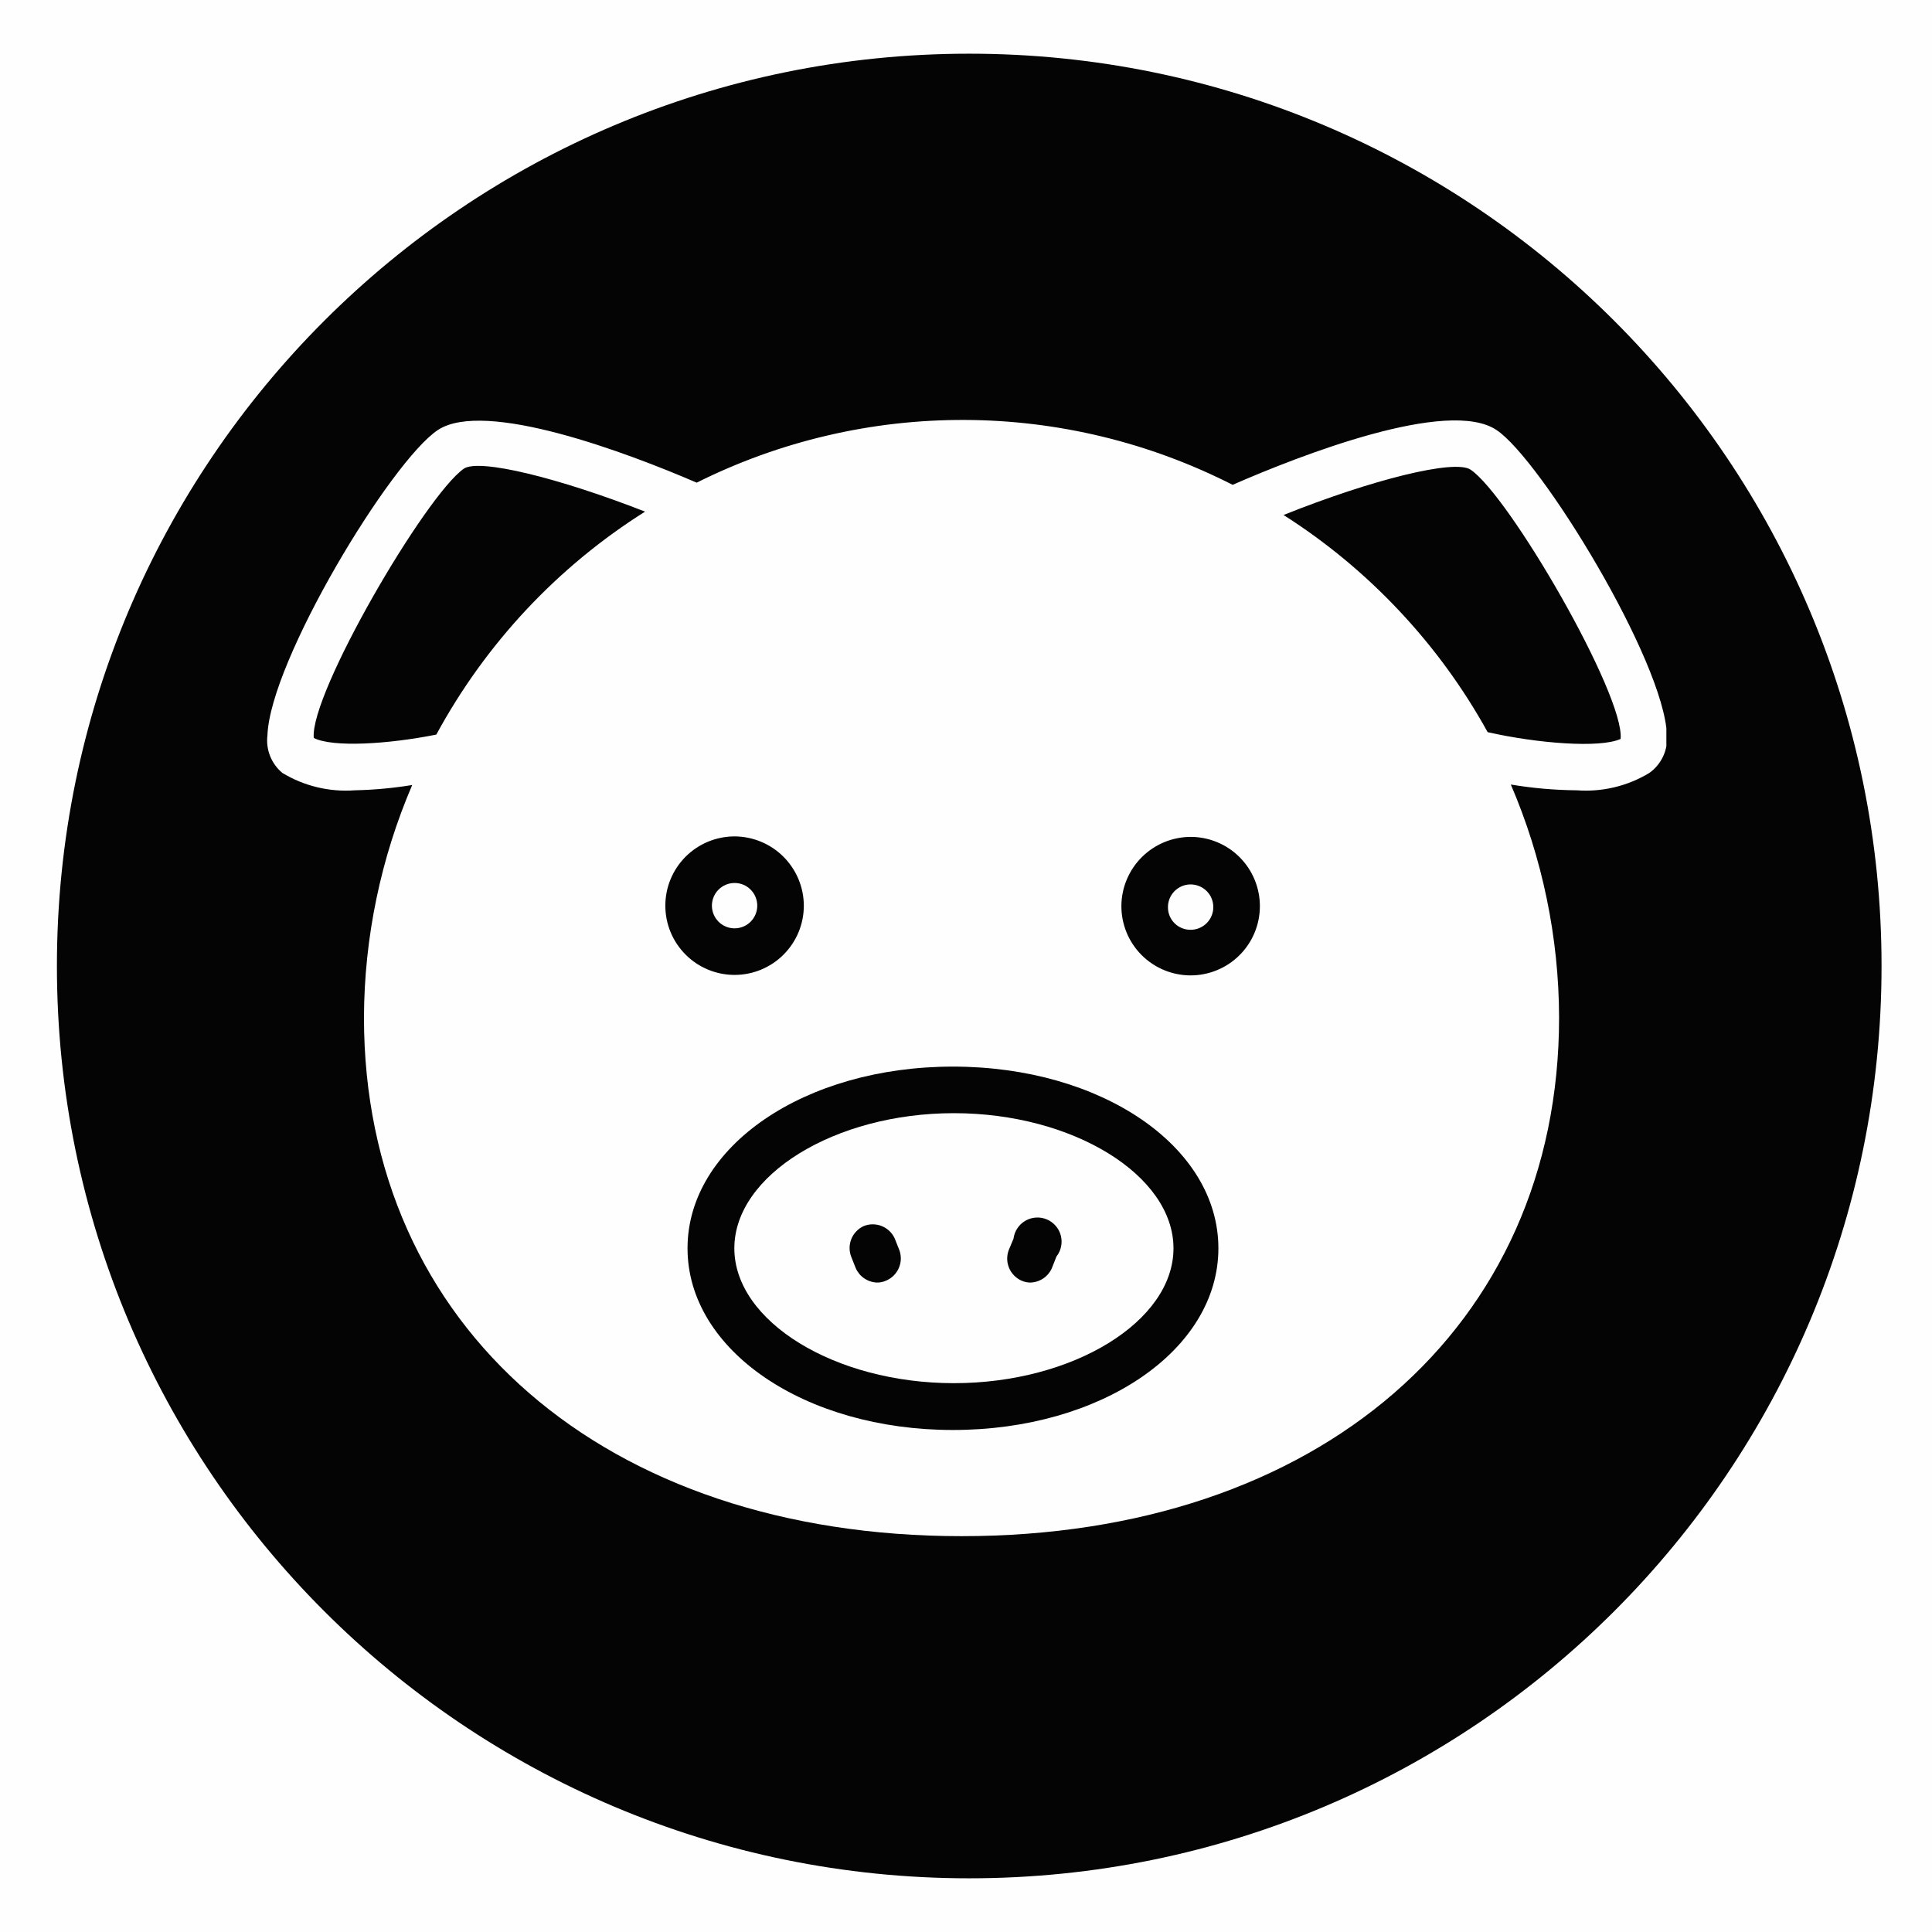 <svg xmlns="http://www.w3.org/2000/svg" xmlns:xlink="http://www.w3.org/1999/xlink" width="500" zoomAndPan="magnify" viewBox="0 0 375 375" height="500" preserveAspectRatio="xMidYMid meet" version="1.0"><defs><clipPath id="ad677d6ab4"><path d="M 11.047 10.422 L 365.207 10.422 L 365.207 364.578 L 11.047 364.578 Z M 11.047 10.422 " clip-rule="nonzero"/></clipPath><clipPath id="a50d28aec0"><path d="M 188.125 10.422 C 90.328 10.422 11.047 89.703 11.047 187.5 C 11.047 285.297 90.328 364.578 188.125 364.578 C 285.926 364.578 365.207 285.297 365.207 187.5 C 365.207 89.703 285.926 10.422 188.125 10.422 Z M 188.125 10.422 " clip-rule="nonzero"/></clipPath><clipPath id="c5269df47a"><path d="M 51.191 81 L 323.441 81 L 323.441 298.215 L 51.191 298.215 Z M 51.191 81 " clip-rule="nonzero"/></clipPath></defs><rect x="-37.5" width="450" fill="#ffffff" y="-37.5" height="450" fill-opacity="1"/><rect x="-37.5" width="450" fill="#fefefe" y="-37.5" height="450" fill-opacity="1"/><g clip-path="url(#ad677d6ab4)"><g clip-path="url(#a50d28aec0)"><path fill="#050404" d="M 11.047 10.422 L 365.207 10.422 L 365.207 364.578 L 11.047 364.578 Z M 11.047 10.422 " fill-opacity="1" fill-rule="nonzero"/></g></g><path fill="#fefefe" d="M 231.102 180.473 C 231.391 180.473 231.676 180.441 231.961 180.387 C 232.246 180.328 232.52 180.246 232.789 180.133 C 233.055 180.023 233.309 179.887 233.551 179.727 C 233.793 179.562 234.016 179.383 234.219 179.176 C 234.422 178.969 234.605 178.746 234.766 178.508 C 234.926 178.266 235.062 178.012 235.172 177.742 C 235.281 177.473 235.363 177.199 235.422 176.914 C 235.477 176.629 235.504 176.344 235.504 176.051 C 235.5 175.762 235.473 175.477 235.414 175.191 C 235.355 174.91 235.273 174.633 235.16 174.367 C 235.047 174.098 234.91 173.844 234.75 173.605 C 234.586 173.363 234.402 173.141 234.195 172.938 C 233.992 172.734 233.766 172.555 233.523 172.395 C 233.281 172.234 233.027 172.102 232.758 171.992 C 232.492 171.883 232.215 171.801 231.93 171.746 C 231.645 171.691 231.359 171.664 231.07 171.668 C 230.777 171.668 230.492 171.699 230.207 171.758 C 229.926 171.816 229.648 171.902 229.383 172.016 C 229.117 172.129 228.863 172.266 228.625 172.43 C 228.383 172.59 228.164 172.777 227.961 172.984 C 227.758 173.191 227.574 173.414 227.418 173.656 C 227.258 173.898 227.125 174.156 227.016 174.422 C 226.906 174.691 226.828 174.969 226.773 175.254 C 226.719 175.539 226.695 175.824 226.699 176.117 C 226.699 176.402 226.727 176.688 226.781 176.973 C 226.84 177.254 226.922 177.527 227.035 177.793 C 227.145 178.059 227.281 178.312 227.441 178.551 C 227.602 178.789 227.785 179.008 227.988 179.211 C 228.195 179.414 228.418 179.594 228.656 179.754 C 228.898 179.91 229.152 180.043 229.418 180.152 C 229.688 180.262 229.961 180.34 230.242 180.395 C 230.527 180.449 230.812 180.473 231.102 180.473 Z M 231.102 180.473 " fill-opacity="1" fill-rule="nonzero"/><path fill="#fefefe" d="M 185.156 216.066 C 162.02 216.066 142.535 228.102 142.535 242.293 C 142.535 256.484 162.02 268.473 185.156 268.473 C 208.293 268.473 227.773 256.484 227.773 242.293 C 227.773 228.102 208.246 216.066 185.156 216.066 Z M 171.996 248.57 C 171.457 248.809 170.895 248.934 170.309 248.945 C 169.859 248.938 169.422 248.867 168.992 248.73 C 168.562 248.598 168.16 248.406 167.789 248.156 C 167.414 247.91 167.082 247.613 166.793 247.27 C 166.508 246.922 166.273 246.547 166.094 246.133 L 165.203 243.887 C 164.996 243.332 164.895 242.758 164.906 242.164 C 164.914 241.574 165.035 241.004 165.258 240.457 C 165.484 239.91 165.805 239.422 166.215 238.996 C 166.625 238.566 167.102 238.23 167.637 237.984 C 167.918 237.871 168.203 237.785 168.5 237.727 C 168.797 237.668 169.094 237.641 169.395 237.641 C 169.695 237.641 169.996 237.668 170.289 237.727 C 170.586 237.781 170.871 237.867 171.152 237.98 C 171.43 238.094 171.695 238.23 171.949 238.395 C 172.203 238.559 172.438 238.746 172.652 238.953 C 172.871 239.164 173.066 239.391 173.238 239.637 C 173.41 239.883 173.559 240.145 173.68 240.422 L 174.57 242.668 C 174.672 242.945 174.746 243.234 174.789 243.527 C 174.836 243.82 174.855 244.113 174.848 244.41 C 174.836 244.707 174.797 245 174.734 245.289 C 174.668 245.578 174.574 245.859 174.457 246.133 C 174.34 246.402 174.195 246.66 174.027 246.906 C 173.859 247.152 173.672 247.379 173.461 247.586 C 173.25 247.797 173.02 247.984 172.773 248.148 C 172.527 248.312 172.266 248.453 171.996 248.57 Z M 205.059 243.887 L 204.172 246.133 C 203.992 246.547 203.758 246.922 203.469 247.27 C 203.18 247.613 202.848 247.91 202.477 248.156 C 202.102 248.406 201.699 248.598 201.273 248.73 C 200.844 248.867 200.402 248.938 199.953 248.945 C 199.367 248.93 198.805 248.809 198.27 248.57 C 197.727 248.328 197.246 247.992 196.832 247.566 C 196.414 247.145 196.094 246.656 195.863 246.109 C 195.633 245.562 195.508 244.988 195.496 244.395 C 195.484 243.801 195.582 243.227 195.785 242.668 L 196.723 240.422 C 196.77 240.062 196.852 239.715 196.977 239.375 C 197.102 239.039 197.266 238.719 197.465 238.418 C 197.664 238.117 197.895 237.84 198.156 237.594 C 198.418 237.348 198.707 237.133 199.02 236.949 C 199.328 236.77 199.66 236.625 200.004 236.52 C 200.348 236.414 200.699 236.352 201.062 236.328 C 201.422 236.305 201.777 236.32 202.137 236.379 C 202.492 236.438 202.836 236.539 203.168 236.676 C 203.5 236.812 203.816 236.988 204.105 237.199 C 204.398 237.41 204.664 237.652 204.902 237.926 C 205.141 238.195 205.34 238.492 205.512 238.809 C 205.68 239.129 205.809 239.465 205.902 239.812 C 205.992 240.16 206.043 240.516 206.051 240.875 C 206.062 241.238 206.031 241.594 205.957 241.949 C 205.883 242.301 205.773 242.641 205.621 242.969 C 205.469 243.297 205.281 243.602 205.059 243.887 Z M 205.059 243.887 " fill-opacity="1" fill-rule="nonzero"/><path fill="#fefefe" d="M 138.18 175.789 C 138.18 176.078 138.207 176.363 138.266 176.645 C 138.32 176.93 138.402 177.207 138.516 177.473 C 138.625 177.738 138.762 177.992 138.922 178.234 C 139.082 178.473 139.266 178.695 139.469 178.902 C 139.672 179.105 139.895 179.289 140.137 179.449 C 140.375 179.609 140.629 179.746 140.898 179.855 C 141.164 179.965 141.438 180.051 141.723 180.105 C 142.008 180.16 142.293 180.191 142.582 180.191 C 142.871 180.191 143.156 180.16 143.441 180.105 C 143.723 180.051 144 179.965 144.266 179.855 C 144.535 179.746 144.789 179.609 145.027 179.449 C 145.27 179.289 145.492 179.105 145.695 178.902 C 145.898 178.695 146.082 178.473 146.242 178.234 C 146.402 177.992 146.539 177.738 146.648 177.473 C 146.758 177.207 146.844 176.93 146.898 176.645 C 146.957 176.363 146.984 176.078 146.984 175.789 C 146.984 175.5 146.957 175.211 146.898 174.93 C 146.844 174.645 146.758 174.371 146.648 174.102 C 146.539 173.836 146.402 173.582 146.242 173.34 C 146.082 173.102 145.898 172.879 145.695 172.676 C 145.492 172.469 145.27 172.289 145.027 172.125 C 144.789 171.965 144.535 171.832 144.266 171.719 C 144 171.609 143.723 171.527 143.441 171.469 C 143.156 171.414 142.871 171.387 142.582 171.387 C 142.293 171.387 142.008 171.414 141.723 171.469 C 141.438 171.527 141.164 171.609 140.898 171.719 C 140.629 171.832 140.375 171.965 140.137 172.125 C 139.895 172.289 139.672 172.469 139.469 172.676 C 139.266 172.879 139.082 173.102 138.922 173.34 C 138.762 173.582 138.625 173.836 138.516 174.102 C 138.402 174.371 138.32 174.645 138.266 174.93 C 138.207 175.211 138.18 175.5 138.18 175.789 Z M 138.18 175.789 " fill-opacity="1" fill-rule="nonzero"/><g clip-path="url(#c5269df47a)"><path fill="#fefefe" d="M 290.488 83.477 C 281.121 77.152 252.316 88.395 239.25 94.105 C 235.238 92.062 231.125 90.258 226.902 88.695 C 222.68 87.129 218.383 85.82 214.008 84.758 C 209.633 83.699 205.211 82.895 200.742 82.352 C 196.277 81.809 191.789 81.527 187.289 81.512 C 182.789 81.492 178.301 81.738 173.828 82.242 C 169.355 82.75 164.926 83.516 160.543 84.543 C 156.16 85.566 151.852 86.844 147.617 88.371 C 143.387 89.902 139.254 91.672 135.227 93.684 C 121.785 87.879 94.059 77.434 84.973 83.477 C 75.887 89.516 52.422 128.25 51.91 142.723 C 51.824 143.402 51.828 144.086 51.914 144.766 C 52.004 145.449 52.172 146.109 52.426 146.746 C 52.68 147.383 53.008 147.98 53.414 148.535 C 53.816 149.094 54.285 149.59 54.812 150.027 C 56.922 151.305 59.18 152.23 61.574 152.805 C 63.973 153.379 66.402 153.578 68.863 153.398 C 72.602 153.316 76.316 152.973 80.008 152.371 C 76.953 159.496 74.633 166.855 73.059 174.449 C 71.48 182.043 70.676 189.719 70.645 197.473 C 70.645 257.703 117.477 298.168 186.652 298.168 C 255.828 298.168 302.617 257.703 302.617 197.473 C 302.594 189.699 301.793 182.012 300.215 174.402 C 298.641 166.793 296.316 159.418 293.25 152.277 C 297.5 152.988 301.777 153.363 306.082 153.398 C 308.543 153.578 310.973 153.379 313.371 152.805 C 315.77 152.23 318.023 151.305 320.133 150.027 C 320.711 149.617 321.223 149.141 321.676 148.598 C 322.129 148.055 322.504 147.465 322.805 146.824 C 323.105 146.184 323.316 145.516 323.445 144.82 C 323.57 144.125 323.605 143.426 323.555 142.723 C 323.039 128.25 299.012 89.141 290.488 83.477 Z M 156.023 175.789 C 156.023 176.672 155.938 177.543 155.766 178.41 C 155.594 179.273 155.34 180.117 155 180.93 C 154.664 181.746 154.25 182.52 153.758 183.254 C 153.27 183.988 152.711 184.668 152.086 185.293 C 151.461 185.918 150.785 186.473 150.051 186.965 C 149.316 187.453 148.539 187.867 147.727 188.207 C 146.91 188.543 146.07 188.797 145.203 188.973 C 144.34 189.145 143.465 189.23 142.582 189.23 C 141.699 189.23 140.824 189.145 139.961 188.973 C 139.094 188.797 138.254 188.543 137.438 188.207 C 136.621 187.867 135.848 187.453 135.113 186.965 C 134.379 186.473 133.699 185.918 133.078 185.293 C 132.453 184.668 131.895 183.988 131.406 183.254 C 130.914 182.52 130.5 181.746 130.164 180.93 C 129.824 180.117 129.57 179.273 129.398 178.41 C 129.227 177.543 129.141 176.672 129.141 175.789 C 129.141 174.906 129.227 174.031 129.398 173.164 C 129.57 172.301 129.824 171.457 130.164 170.645 C 130.5 169.828 130.914 169.055 131.406 168.32 C 131.895 167.586 132.453 166.906 133.078 166.281 C 133.699 165.66 134.379 165.102 135.113 164.609 C 135.848 164.121 136.621 163.707 137.438 163.367 C 138.254 163.031 139.094 162.777 139.961 162.605 C 140.824 162.434 141.699 162.344 142.582 162.344 C 143.465 162.348 144.336 162.438 145.199 162.613 C 146.066 162.785 146.902 163.043 147.719 163.383 C 148.531 163.719 149.305 164.137 150.039 164.625 C 150.77 165.117 151.449 165.672 152.074 166.297 C 152.695 166.918 153.254 167.598 153.742 168.332 C 154.234 169.062 154.648 169.836 154.988 170.652 C 155.328 171.465 155.582 172.305 155.758 173.168 C 155.93 174.031 156.02 174.906 156.023 175.789 Z M 133.449 242.293 C 133.449 222.527 156.164 207.027 184.969 207.027 C 213.77 207.027 236.488 222.527 236.488 242.293 C 236.488 262.059 213.77 277.559 184.969 277.559 C 156.164 277.559 133.449 262.059 133.449 242.293 Z M 231.102 162.438 C 231.984 162.438 232.859 162.527 233.727 162.699 C 234.594 162.871 235.434 163.125 236.25 163.465 C 237.066 163.805 237.844 164.219 238.578 164.711 C 239.312 165.203 239.992 165.762 240.617 166.387 C 241.238 167.012 241.797 167.695 242.289 168.43 C 242.777 169.164 243.191 169.941 243.527 170.758 C 243.863 171.578 244.117 172.418 244.289 173.285 C 244.461 174.152 244.543 175.027 244.543 175.914 C 244.539 176.797 244.449 177.672 244.277 178.539 C 244.102 179.406 243.844 180.246 243.504 181.062 C 243.164 181.875 242.746 182.652 242.254 183.383 C 241.758 184.117 241.199 184.797 240.57 185.418 C 239.945 186.043 239.262 186.598 238.527 187.086 C 237.789 187.574 237.012 187.984 236.191 188.32 C 235.375 188.656 234.531 188.906 233.664 189.074 C 232.797 189.246 231.922 189.328 231.039 189.324 C 230.152 189.32 229.277 189.227 228.414 189.051 C 227.547 188.875 226.707 188.613 225.891 188.273 C 225.078 187.93 224.305 187.512 223.57 187.016 C 222.84 186.52 222.16 185.961 221.539 185.332 C 220.918 184.703 220.363 184.02 219.879 183.281 C 219.391 182.543 218.98 181.766 218.648 180.945 C 218.316 180.125 218.066 179.285 217.898 178.414 C 217.734 177.547 217.652 176.672 217.66 175.789 C 217.668 174.91 217.762 174.043 217.941 173.18 C 218.117 172.32 218.379 171.488 218.723 170.68 C 219.062 169.871 219.48 169.102 219.969 168.375 C 220.461 167.648 221.02 166.977 221.641 166.355 C 222.266 165.738 222.941 165.188 223.672 164.699 C 224.402 164.211 225.176 163.801 225.984 163.465 C 226.797 163.129 227.633 162.875 228.492 162.703 C 229.352 162.531 230.223 162.441 231.102 162.438 Z M 60.902 143.238 C 60.105 134.668 82.586 96.168 90.031 90.969 C 93.031 88.953 108.438 92.75 125.207 99.305 C 120.977 101.973 116.934 104.898 113.074 108.082 C 109.219 111.27 105.582 114.688 102.164 118.336 C 98.746 121.988 95.578 125.844 92.652 129.898 C 89.73 133.957 87.074 138.184 84.691 142.582 C 75.324 144.453 64.602 145.109 60.902 143.238 Z M 288.754 142.113 C 284.016 133.543 278.297 125.688 271.586 118.551 C 264.879 111.414 257.395 105.219 249.133 99.961 C 266.32 93.078 282.34 89.094 285.43 91.156 C 292.875 96.121 315.355 134.852 314.562 143.426 C 310.578 145.25 298.496 144.312 288.754 142.113 Z M 288.754 142.113 " fill-opacity="1" fill-rule="nonzero"/></g></svg>